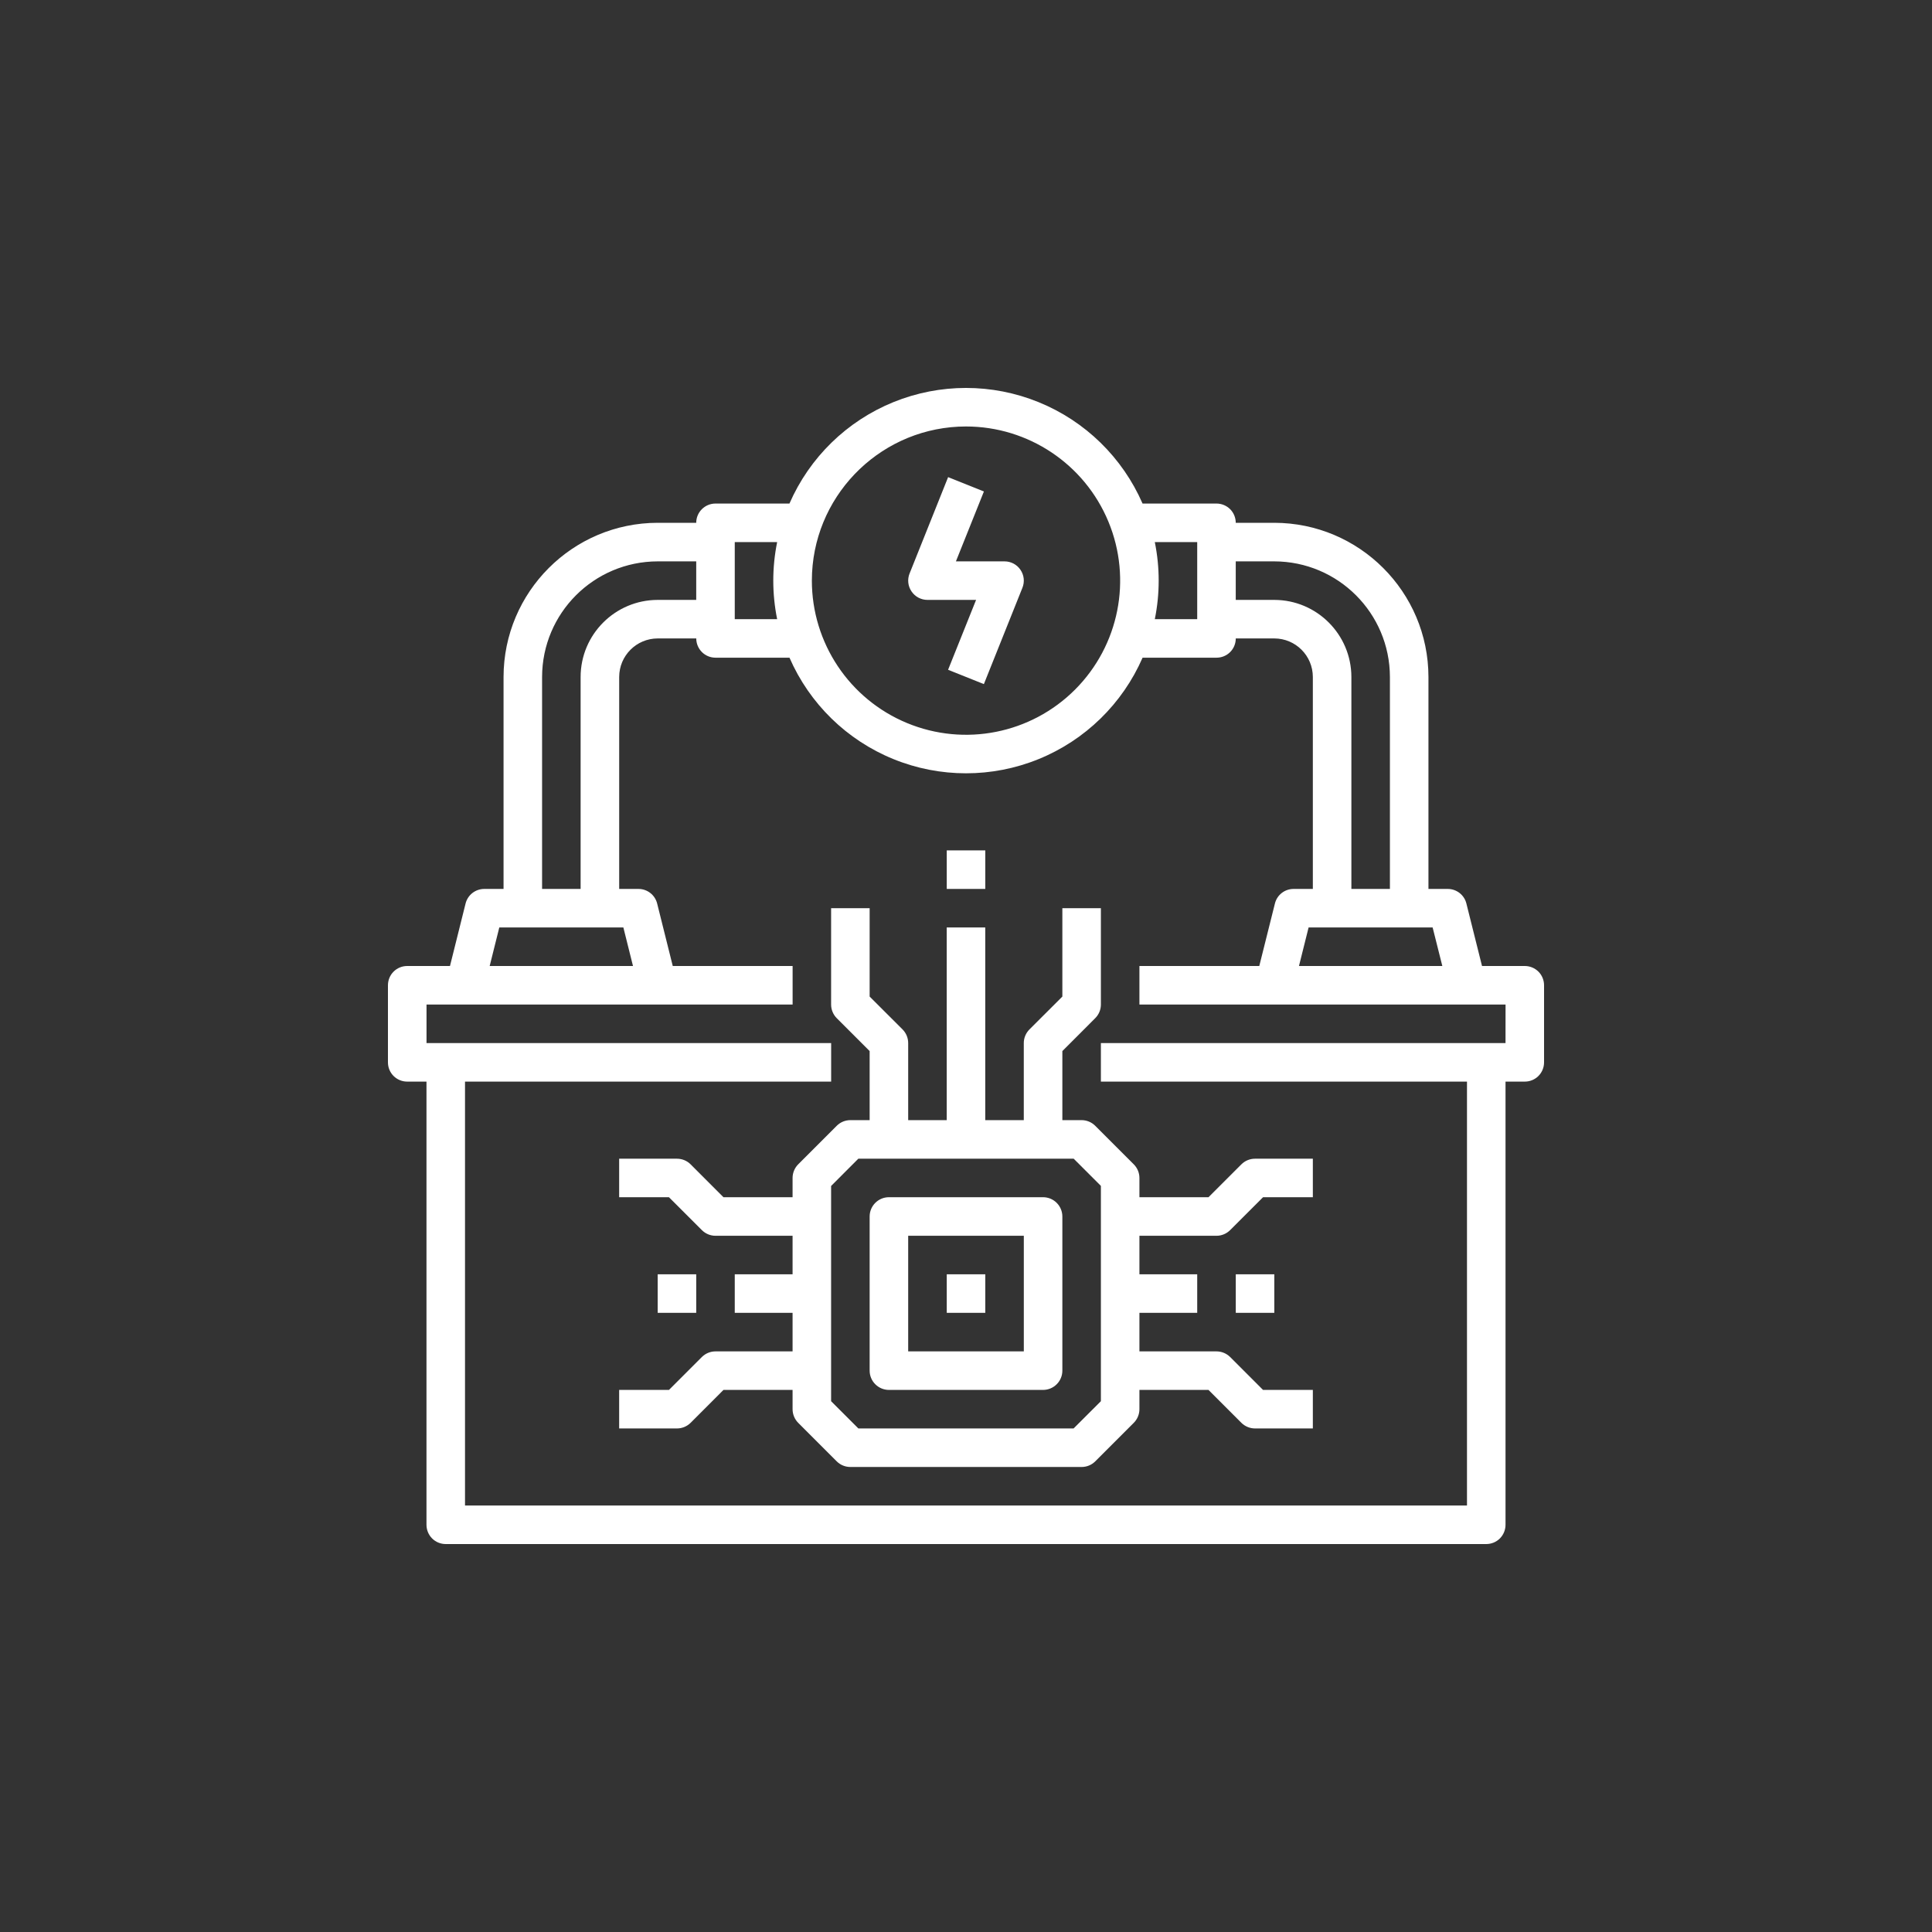 <?xml version="1.0" encoding="UTF-8"?>
<svg width="55px" height="55px" viewBox="0 0 55 55" version="1.1" xmlns="http://www.w3.org/2000/svg" xmlns:xlink="http://www.w3.org/1999/xlink">
    <rect x="0" y="0" width="55" height="55" fill="#333333" stroke="none"/>
    <title>Case Study/Elements/Desktop/Iconss/Energy</title>
    <g id="Case-Study/Elements/Desktop/Iconss/Energy" stroke="none" stroke-width="1" fill="none" fill-rule="evenodd">
        <path d="M25.433,11.448 C26.758,10.909 28.242,10.909 29.566,11.448 C30.893,11.987 31.954,13.024 32.526,14.335 L32.526,14.335 L34.631,14.335 C34.776,14.335 34.916,14.393 35.019,14.495 C35.122,14.598 35.179,14.738 35.179,14.883 L35.179,14.883 L36.276,14.883 C38.698,14.886 40.662,16.85 40.665,19.272 L40.665,19.272 L40.665,25.306 L41.213,25.306 C41.466,25.306 41.685,25.477 41.745,25.721 L41.745,25.721 L42.19,27.5 L43.408,27.5 C43.553,27.5 43.693,27.558 43.796,27.66 C43.899,27.763 43.956,27.903 43.956,28.049 L43.956,28.049 L43.956,30.243 C43.956,30.388 43.899,30.528 43.796,30.631 C43.693,30.734 43.553,30.791 43.408,30.791 L43.408,30.791 L42.859,30.791 L42.859,43.408 C42.859,43.553 42.801,43.693 42.699,43.796 C42.596,43.899 42.456,43.956 42.31,43.956 L42.31,43.956 L12.689,43.956 C12.544,43.956 12.404,43.899 12.301,43.796 C12.199,43.693 12.141,43.553 12.141,43.408 L12.141,43.408 L12.141,30.791 L11.592,30.791 C11.447,30.791 11.307,30.734 11.204,30.631 C11.101,30.528 11.044,30.388 11.044,30.243 L11.044,30.243 L11.044,28.049 C11.044,27.745 11.289,27.5 11.592,27.5 L11.592,27.5 L12.81,27.5 L13.254,25.721 C13.315,25.477 13.534,25.306 13.787,25.306 L13.787,25.306 L14.335,25.306 L14.335,19.272 C14.338,16.85 16.302,14.886 18.723,14.883 L18.723,14.883 L19.82,14.883 C19.82,14.58 20.066,14.335 20.369,14.335 L20.369,14.335 L22.474,14.335 C23.046,13.024 24.107,11.987 25.433,11.448 Z M19.821,18.175 L18.724,18.175 C18.118,18.176 17.628,18.666 17.627,19.272 L17.627,19.272 L17.627,25.306 L18.176,25.306 C18.428,25.306 18.647,25.477 18.708,25.722 L18.708,25.722 L19.152,27.5 L22.564,27.5 L22.564,28.597 L12.142,28.597 L12.142,29.694 L23.661,29.694 L23.661,30.791 L13.238,30.791 L13.238,42.859 L41.762,42.859 L41.762,30.791 L31.34,30.791 L31.34,29.694 L42.859,29.694 L42.86,28.597 L32.437,28.597 L32.437,27.5 L35.849,27.5 L36.294,25.722 C36.354,25.477 36.573,25.306 36.826,25.306 L36.826,25.306 L37.374,25.306 L37.374,19.272 C37.373,18.666 36.883,18.176 36.277,18.175 L36.277,18.175 L35.18,18.175 C35.18,18.32 35.123,18.46 35.02,18.563 C34.917,18.666 34.777,18.723 34.632,18.723 L34.632,18.723 L32.527,18.723 C31.955,20.034 30.893,21.071 29.567,21.61 C28.243,22.149 26.759,22.149 25.434,21.61 C24.108,21.071 23.047,20.034 22.475,18.723 L22.475,18.723 L20.37,18.723 C20.224,18.723 20.085,18.666 19.982,18.563 C19.879,18.46 19.821,18.32 19.821,18.175 L19.821,18.175 Z M24.757,25.855 L24.757,28.37 L25.694,29.306 C25.797,29.409 25.854,29.549 25.854,29.694 L25.854,29.694 L25.854,31.888 L26.951,31.888 L26.951,26.403 L28.048,26.403 L28.048,31.888 L29.145,31.888 L29.145,29.694 C29.145,29.549 29.203,29.409 29.306,29.306 L29.306,29.306 L30.243,28.37 L30.243,25.855 L31.34,25.855 L31.34,28.597 C31.34,28.743 31.282,28.882 31.179,28.985 L31.179,28.985 L30.243,29.922 L30.243,31.888 L30.791,31.888 C30.936,31.888 31.076,31.946 31.179,32.049 L31.179,32.049 L32.276,33.146 C32.379,33.249 32.437,33.389 32.437,33.534 L32.437,33.534 L32.437,34.083 L34.403,34.083 L35.34,33.146 C35.443,33.043 35.583,32.986 35.728,32.986 L35.728,32.986 L37.374,32.986 L37.374,34.083 L35.956,34.083 L35.019,35.019 C34.916,35.122 34.776,35.18 34.631,35.18 L34.631,35.18 L32.437,35.18 L32.437,36.277 L34.082,36.277 L34.082,37.374 L32.437,37.374 L32.437,38.471 L34.631,38.471 C34.776,38.471 34.916,38.529 35.019,38.631 L35.019,38.631 L35.956,39.568 L37.374,39.568 L37.374,40.665 L35.728,40.665 C35.583,40.665 35.443,40.607 35.34,40.505 L35.34,40.505 L34.403,39.568 L32.437,39.568 L32.437,40.117 C32.437,40.262 32.379,40.402 32.276,40.505 L32.276,40.505 L31.179,41.602 C31.076,41.705 30.936,41.762 30.791,41.762 L30.791,41.762 L24.209,41.762 C24.063,41.762 23.923,41.705 23.82,41.602 L23.82,41.602 L22.723,40.505 C22.621,40.402 22.563,40.262 22.563,40.117 L22.563,40.117 L22.563,39.568 L20.596,39.568 L19.66,40.505 C19.557,40.607 19.417,40.665 19.272,40.665 L19.272,40.665 L17.626,40.665 L17.626,39.568 L19.044,39.568 L19.981,38.631 C20.084,38.529 20.223,38.471 20.369,38.471 L20.369,38.471 L22.563,38.471 L22.563,37.374 L20.917,37.374 L20.917,36.277 L22.563,36.277 L22.563,35.18 L20.369,35.18 C20.223,35.18 20.084,35.122 19.981,35.019 L19.981,35.019 L19.044,34.083 L17.626,34.083 L17.626,32.986 L19.272,32.986 C19.417,32.986 19.557,33.043 19.66,33.146 L19.66,33.146 L20.596,34.083 L22.563,34.083 L22.563,33.534 C22.563,33.389 22.621,33.249 22.723,33.146 L22.723,33.146 L23.82,32.049 C23.923,31.946 24.063,31.888 24.209,31.888 L24.209,31.888 L24.757,31.888 L24.757,29.922 L23.82,28.985 C23.718,28.882 23.66,28.743 23.66,28.597 L23.66,28.597 L23.66,25.855 L24.757,25.855 Z M30.565,32.985 L24.436,32.985 L23.66,33.762 L23.66,39.889 L24.436,40.665 L30.563,40.665 L31.34,39.889 L31.34,33.76 L30.565,32.985 Z M29.694,34.082 C29.84,34.082 29.979,34.14 30.082,34.243 C30.185,34.346 30.243,34.486 30.243,34.631 L30.243,34.631 L30.243,39.019 C30.243,39.165 30.185,39.305 30.082,39.407 C29.979,39.51 29.84,39.568 29.694,39.568 L29.694,39.568 L25.306,39.568 C25.16,39.568 25.021,39.51 24.918,39.407 C24.815,39.305 24.757,39.165 24.757,39.019 L24.757,39.019 L24.757,34.631 C24.757,34.328 25.003,34.082 25.306,34.082 L25.306,34.082 Z M29.146,35.18 L25.854,35.18 L25.854,38.471 L29.146,38.471 L29.146,35.18 Z M28.049,36.277 L28.049,37.374 L26.952,37.374 L26.952,36.277 L28.049,36.277 Z M36.277,36.277 L36.277,37.374 L35.18,37.374 L35.18,36.277 L36.277,36.277 Z M19.82,36.277 L19.82,37.374 L18.723,37.374 L18.723,36.277 L19.82,36.277 Z M17.746,26.403 L14.214,26.403 L13.94,27.5 L18.02,27.5 L17.746,26.403 Z M40.784,26.403 L37.253,26.403 L36.979,27.5 L41.06,27.5 L40.784,26.403 Z M36.276,15.981 L35.179,15.981 L35.179,17.078 L36.276,17.078 C37.487,17.079 38.469,18.061 38.471,19.272 L38.471,19.272 L38.471,25.306 L39.568,25.306 L39.568,19.272 C39.565,17.455 38.093,15.984 36.276,15.981 L36.276,15.981 Z M19.82,15.981 L18.723,15.981 C16.906,15.984 15.435,17.455 15.432,19.272 L15.432,19.272 L15.432,25.306 L16.529,25.306 L16.529,19.272 C16.53,18.061 17.512,17.08 18.723,17.078 L18.723,17.078 L19.82,17.078 L19.82,15.981 Z M28.049,24.209 L28.049,25.306 L26.952,25.306 L26.952,24.209 L28.049,24.209 Z M27.5,12.141 L27.287,12.146 C24.964,12.26 23.114,14.179 23.112,16.529 C23.112,18.304 24.181,19.904 25.82,20.583 C27.46,21.263 29.348,20.888 30.603,19.633 C31.858,18.378 32.234,16.49 31.554,14.85 C30.875,13.211 29.274,12.141 27.5,12.141 L27.5,12.141 Z M26.991,13.583 L28.01,13.991 L27.213,15.981 L28.597,15.981 C28.779,15.981 28.95,16.071 29.051,16.222 C29.154,16.373 29.174,16.563 29.106,16.733 L29.106,16.733 L28.009,19.475 L26.99,19.067 L27.787,17.078 L26.403,17.078 C26.221,17.078 26.05,16.987 25.949,16.836 C25.846,16.685 25.826,16.495 25.894,16.325 L25.894,16.325 L25.894,16.326 L26.991,13.583 Z M34.082,15.432 L32.875,15.432 C33.022,16.156 33.022,16.902 32.875,17.627 L32.875,17.627 L34.082,17.627 L34.082,15.432 Z M22.124,15.432 L20.917,15.432 L20.917,17.627 L22.124,17.627 C21.977,16.902 21.977,16.156 22.124,15.432 L22.124,15.432 Z" id="Combined-Shape" fill="#FFFFFF"></path>
    </g>
</svg>